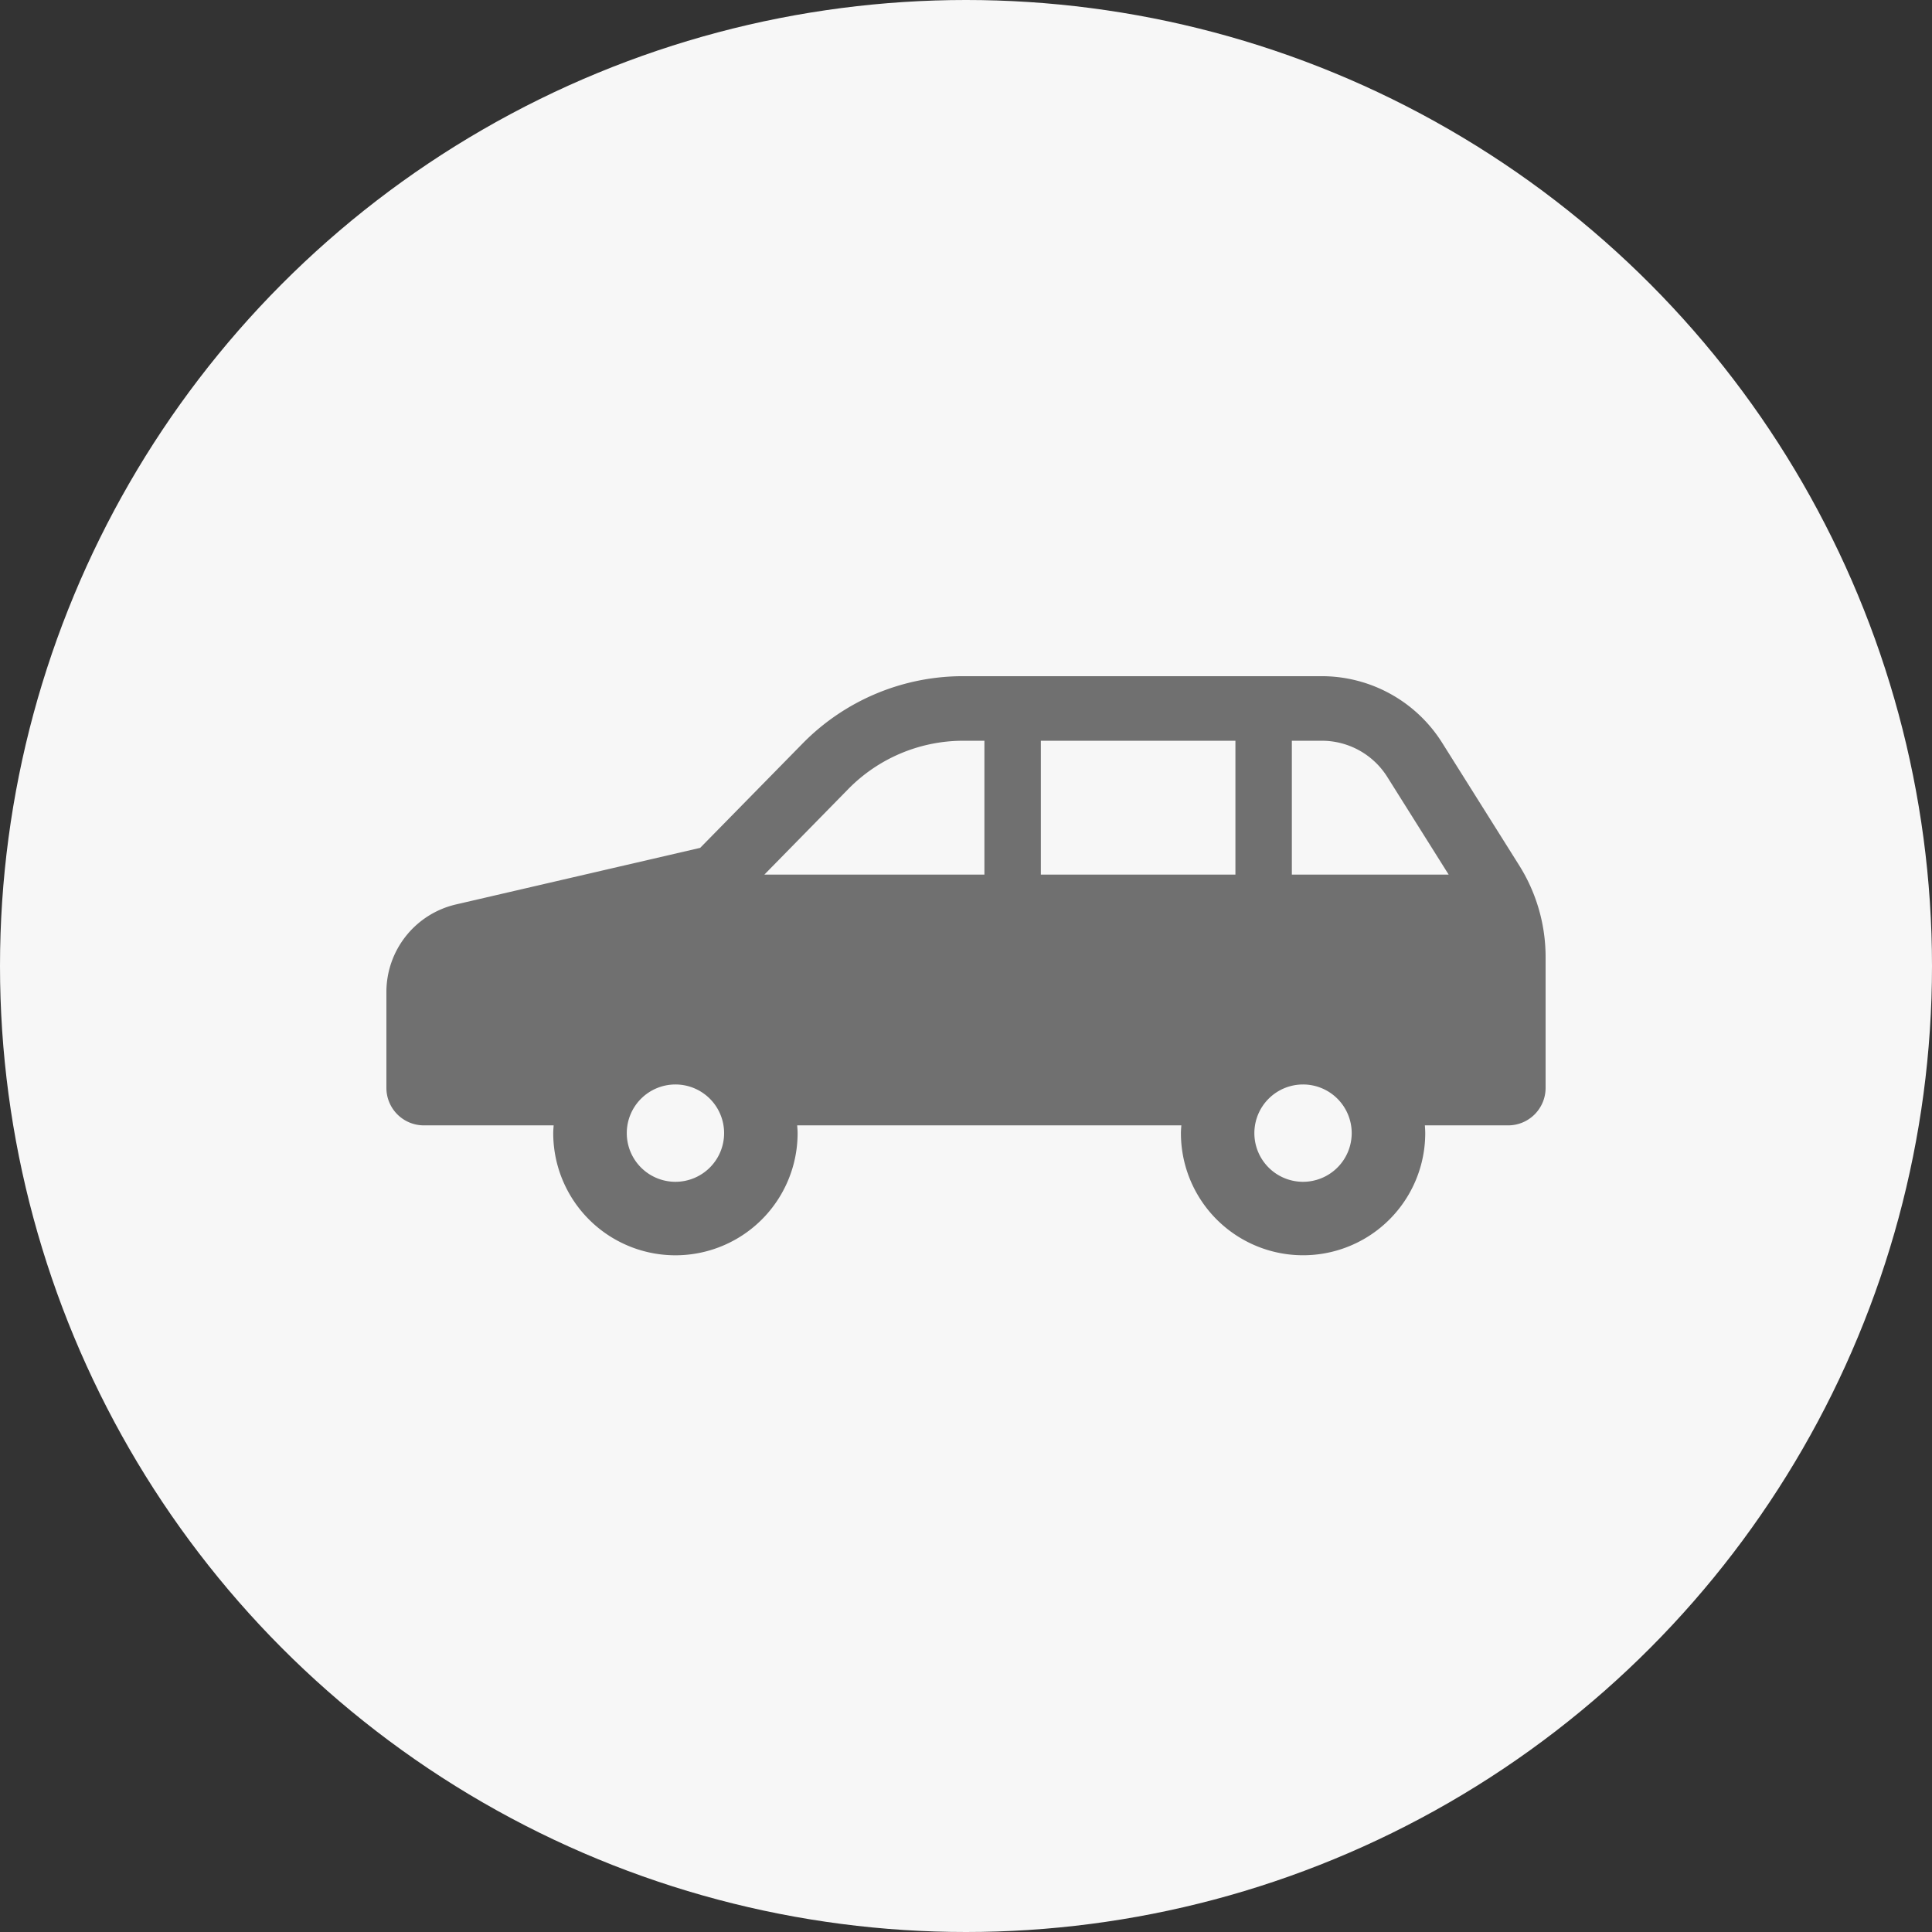 <svg xmlns="http://www.w3.org/2000/svg" width="100" height="100" viewBox="0 0 100 100">
  <rect x="0" y="0" width="100" height="100" fill="#333333" stroke="none"/>
  <g id="グループ_10470" data-name="グループ 10470" transform="translate(-158 -1155)">
    <circle id="楕円形_119" data-name="楕円形 119" cx="50" cy="50" r="50" transform="translate(158 1155)" fill="#f7f7f7"/>
    <g id="グループ_8301" data-name="グループ 8301" transform="translate(178 1061.884)">
      <path id="パス_750462" data-name="パス 750462" d="M58.632,137.906l-3.987-6.345a7.367,7.367,0,0,0-6.236-3.446H29.841a11.628,11.628,0,0,0-8.3,3.486l-5.3,5.4L3.6,139.93A4.653,4.653,0,0,0,0,144.464v4.963a1.939,1.939,0,0,0,1.938,1.938H8.657c-.009.134-.022.266-.022.4a6.324,6.324,0,0,0,12.649,0c0-.135-.013-.268-.022-.4H41.146c-.009.134-.022.266-.022.4a6.323,6.323,0,0,0,12.646,0c0-.135-.011-.268-.019-.4h4.311A1.939,1.939,0,0,0,60,149.426v-6.775A8.916,8.916,0,0,0,58.632,137.906ZM14.961,154.286a2.519,2.519,0,1,1,2.519-2.52A2.52,2.52,0,0,1,14.961,154.286Zm15.992-15.9H19.563l4.359-4.445a8.339,8.339,0,0,1,5.919-2.484h1.112v6.929Zm12.992,0H33.874v-6.929H43.945Zm3.5,15.9a2.519,2.519,0,1,1,2.519-2.52A2.521,2.521,0,0,1,47.447,154.286Zm-.579-15.9v-6.929h1.54a4,4,0,0,1,3.406,1.883l3.171,5.046Z" fill="#707070"/>
    </g>
  </g>
</svg>
